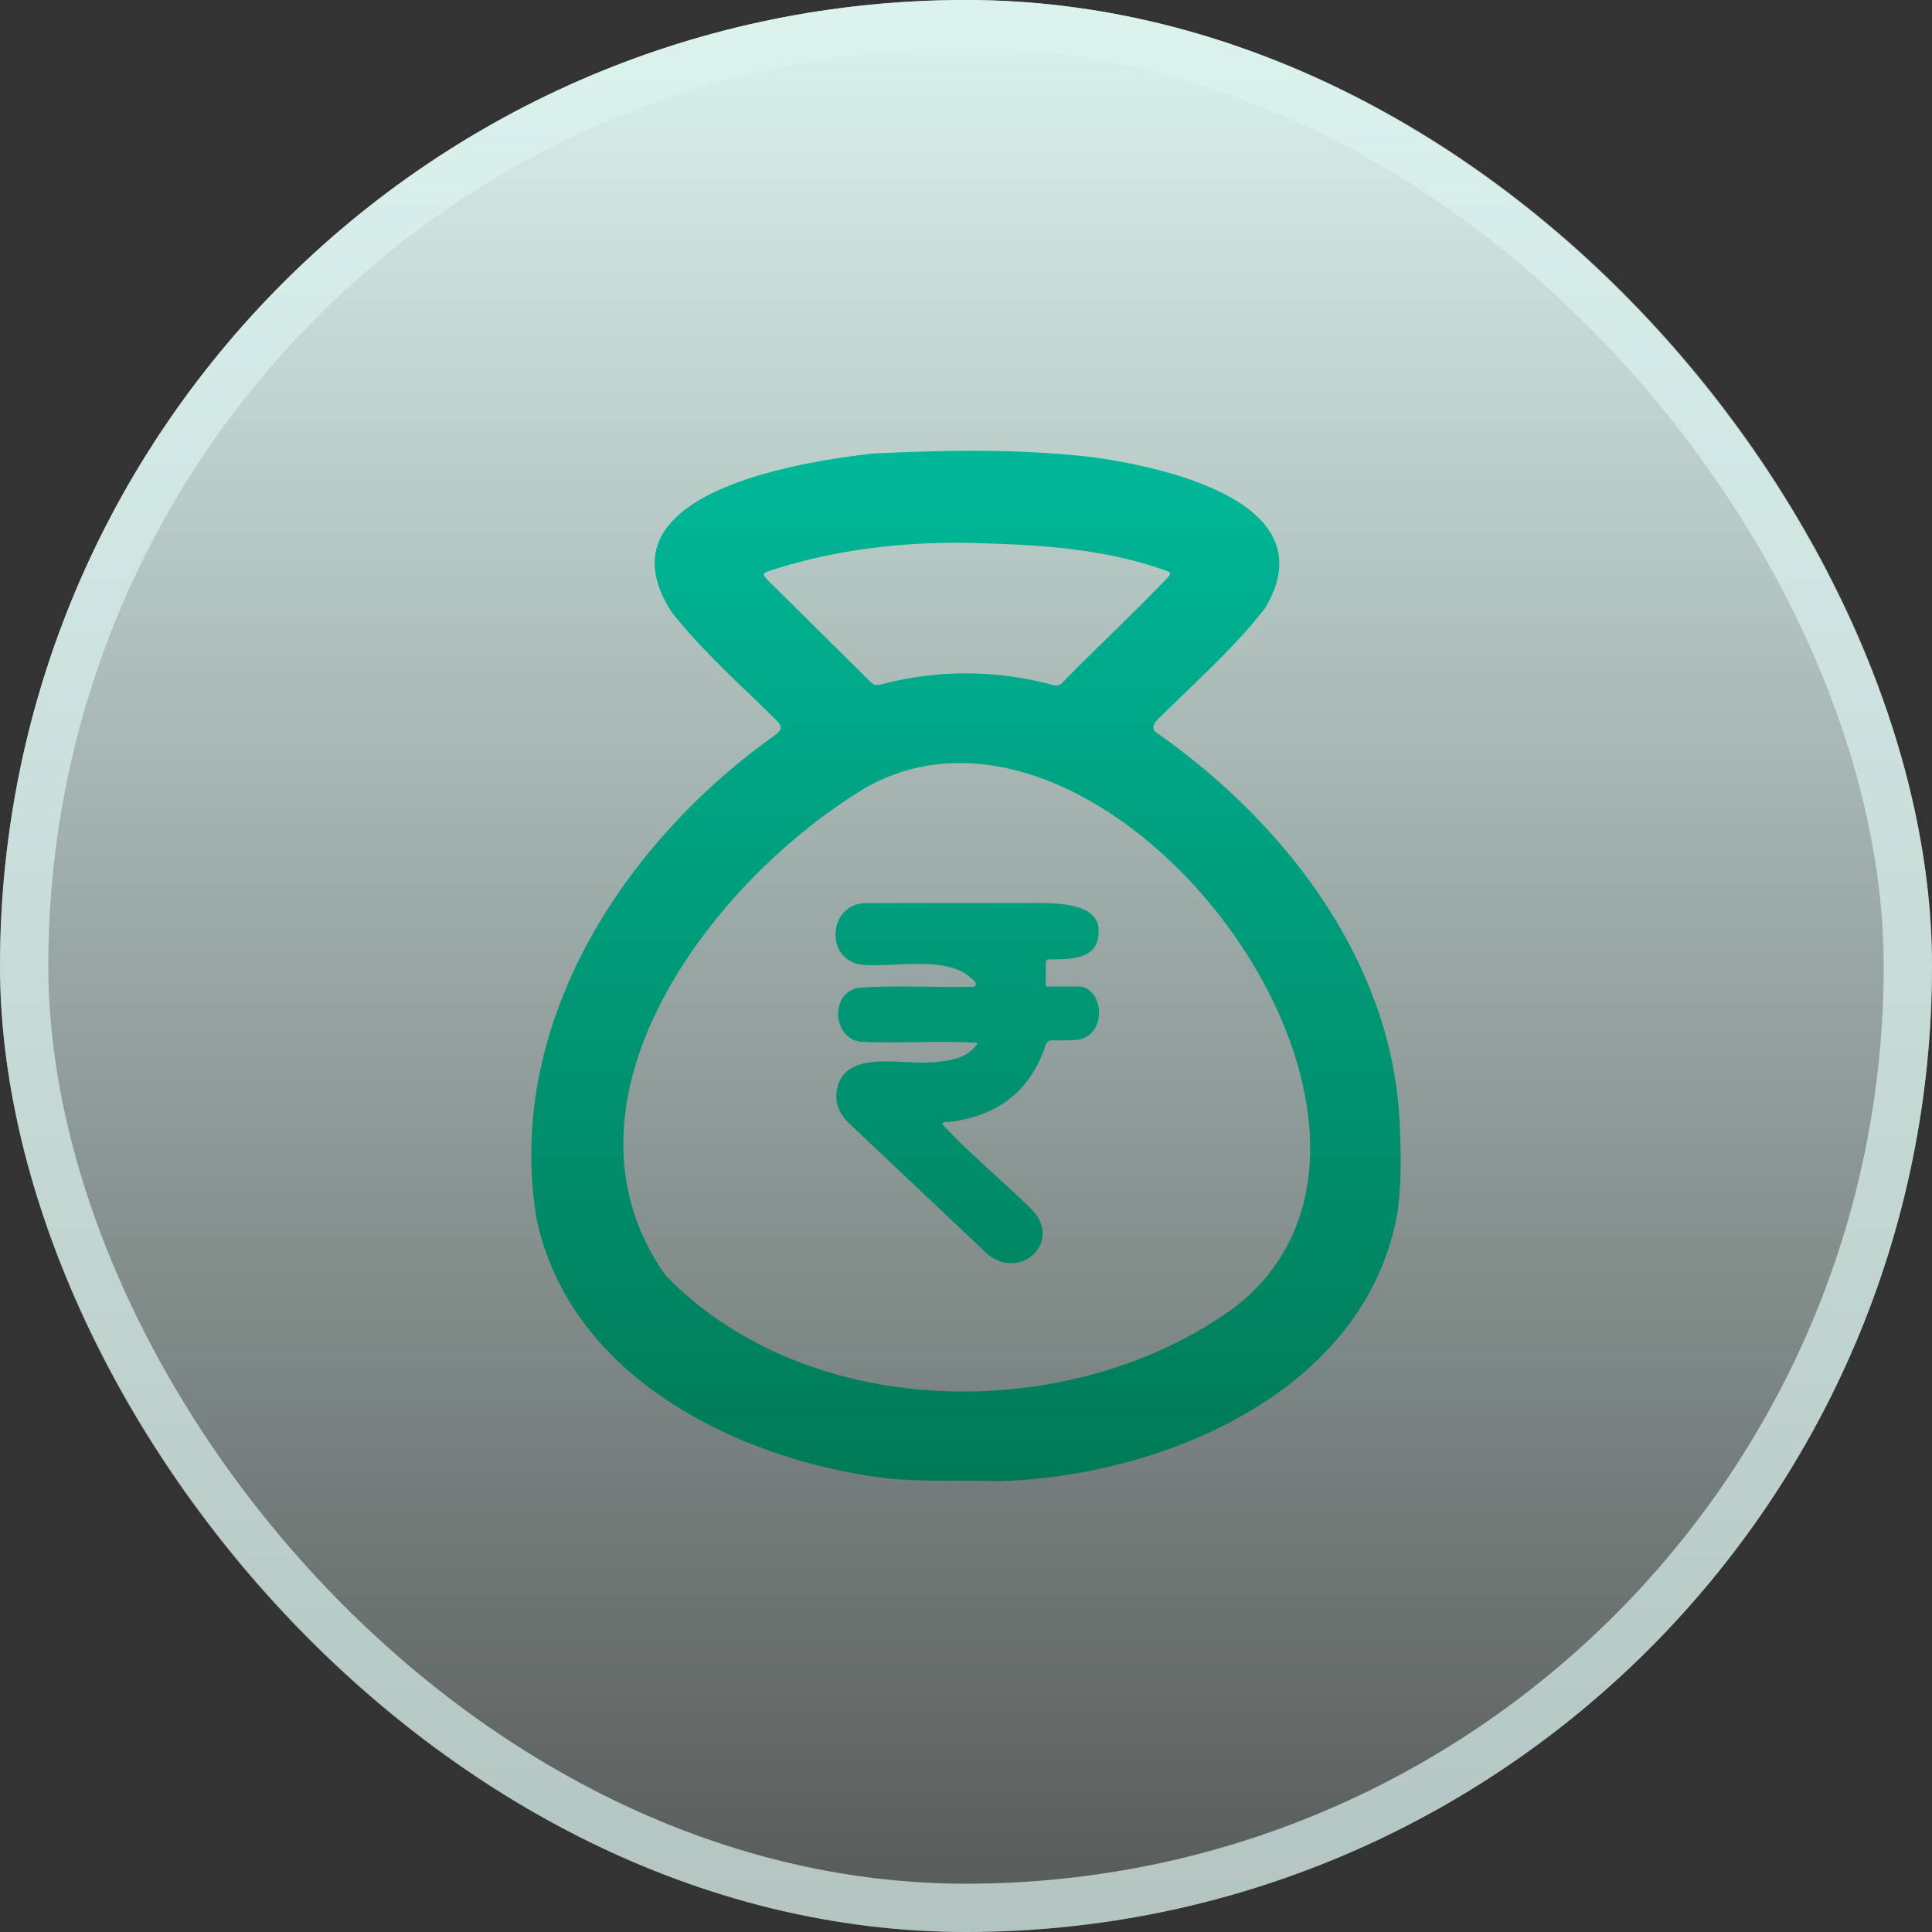 <svg xmlns="http://www.w3.org/2000/svg" width="40" height="40" fill="none"><rect width="100%" height="100%" fill="#333333" stroke="none"/><rect width="40" height="40" fill="url(#a)" rx="20"/><rect width="39" height="39" x=".5" y=".5" stroke="#DCF3EE" stroke-opacity=".7" rx="19.5"/><path fill="url(#b)" d="M21.652 20.039v.385h.662c.575 0 .629 1.109-.096 1.109q-.18.01-.364.005h-.061c-.077-.001-.122.03-.146.104-.315.957-.996 1.457-1.977 1.586a.3.3 0 0 1-.052 0c-.048-.001-.099-.003-.11.045.32.349.685.683 1.051 1.017.254.231.508.463.746.7.783.696-.244 1.632-.941.897l-.823-.776q-.98-.925-1.958-1.852c-.171-.164-.277-.352-.266-.6.053-.737.799-.702 1.442-.67.201.009.393.018.55.003h.035c.354-.036.686-.076.902-.399-.419-.03-.845-.023-1.272-.017-.393.006-.786.012-1.174-.01-.57-.094-.618-1.021-.013-1.117.462-.032.926-.026 1.39-.021.298.003.596.006.892 0 .157.027.18-.067.062-.155-.353-.357-1.019-.328-1.605-.302-.212.009-.414.018-.587.008-.877-.005-.831-1.285-.001-1.28a593 593 0 0 1 3.177-.002l.16-.001c.577-.006 1.472-.016 1.472.575s-.536.591-1.023.591c-.079 0-.076.062-.073.135z"/><path fill="url(#c)" fill-rule="evenodd" d="M23.99 15.201c2.617 1.845 4.823 4.701 4.986 8.01.043.867.026 1.263-.031 1.823-.61 3.761-4.86 5.548-8.301 5.633a28 28 0 0 0-.816-.01c-.497 0-.995-.001-1.49-.051-3.077-.39-6.54-2.092-7.231-5.38-.651-3.989 1.762-7.736 4.914-9.988.195-.141.186-.198.01-.37q-.233-.229-.47-.455c-.576-.552-1.152-1.105-1.65-1.733-1.585-2.431 2.521-3.106 4.162-3.29 1.518-.074 3.057-.1 4.57.078 1.527.214 4.844.955 3.55 3.121-.483.625-1.05 1.17-1.617 1.716q-.218.21-.434.42-.038.04-.087.086c-.132.124-.284.267-.065.39m-8.02-3.395c-.196.065-.2.08-.056.223l1.001.991 1.114 1.104c.068.067.135.067.22.045a6.84 6.84 0 0 1 3.546.013c.09.024.15.005.213-.06.33-.34.668-.67 1.006-1a51 51 0 0 0 1.133-1.133c.114-.123.112-.134-.052-.19-1.343-.474-2.764-.527-4.17-.563-1.337-.007-2.68.159-3.956.57m-2.2 14.587c3.023 3.133 8.584 3.09 11.864.619 4.67-3.784-2.663-13.513-7.688-10.716-3.18 1.897-6.706 6.48-4.175 10.097" clip-rule="evenodd"/><defs><linearGradient id="a" x1="20" x2="20" y1="0" y2="40" gradientUnits="userSpaceOnUse"><stop stop-color="#DCF3EE"/><stop offset="1" stop-color="#DCF3EE" stop-opacity=".2"/></linearGradient><linearGradient id="b" x1="20" x2="20" y1="9.333" y2="30.667" gradientUnits="userSpaceOnUse"><stop stop-color="#00B899"/><stop offset="1" stop-color="#007A56"/></linearGradient><linearGradient id="c" x1="20" x2="20" y1="9.333" y2="30.667" gradientUnits="userSpaceOnUse"><stop stop-color="#00B899"/><stop offset="1" stop-color="#007A56"/></linearGradient></defs></svg>
